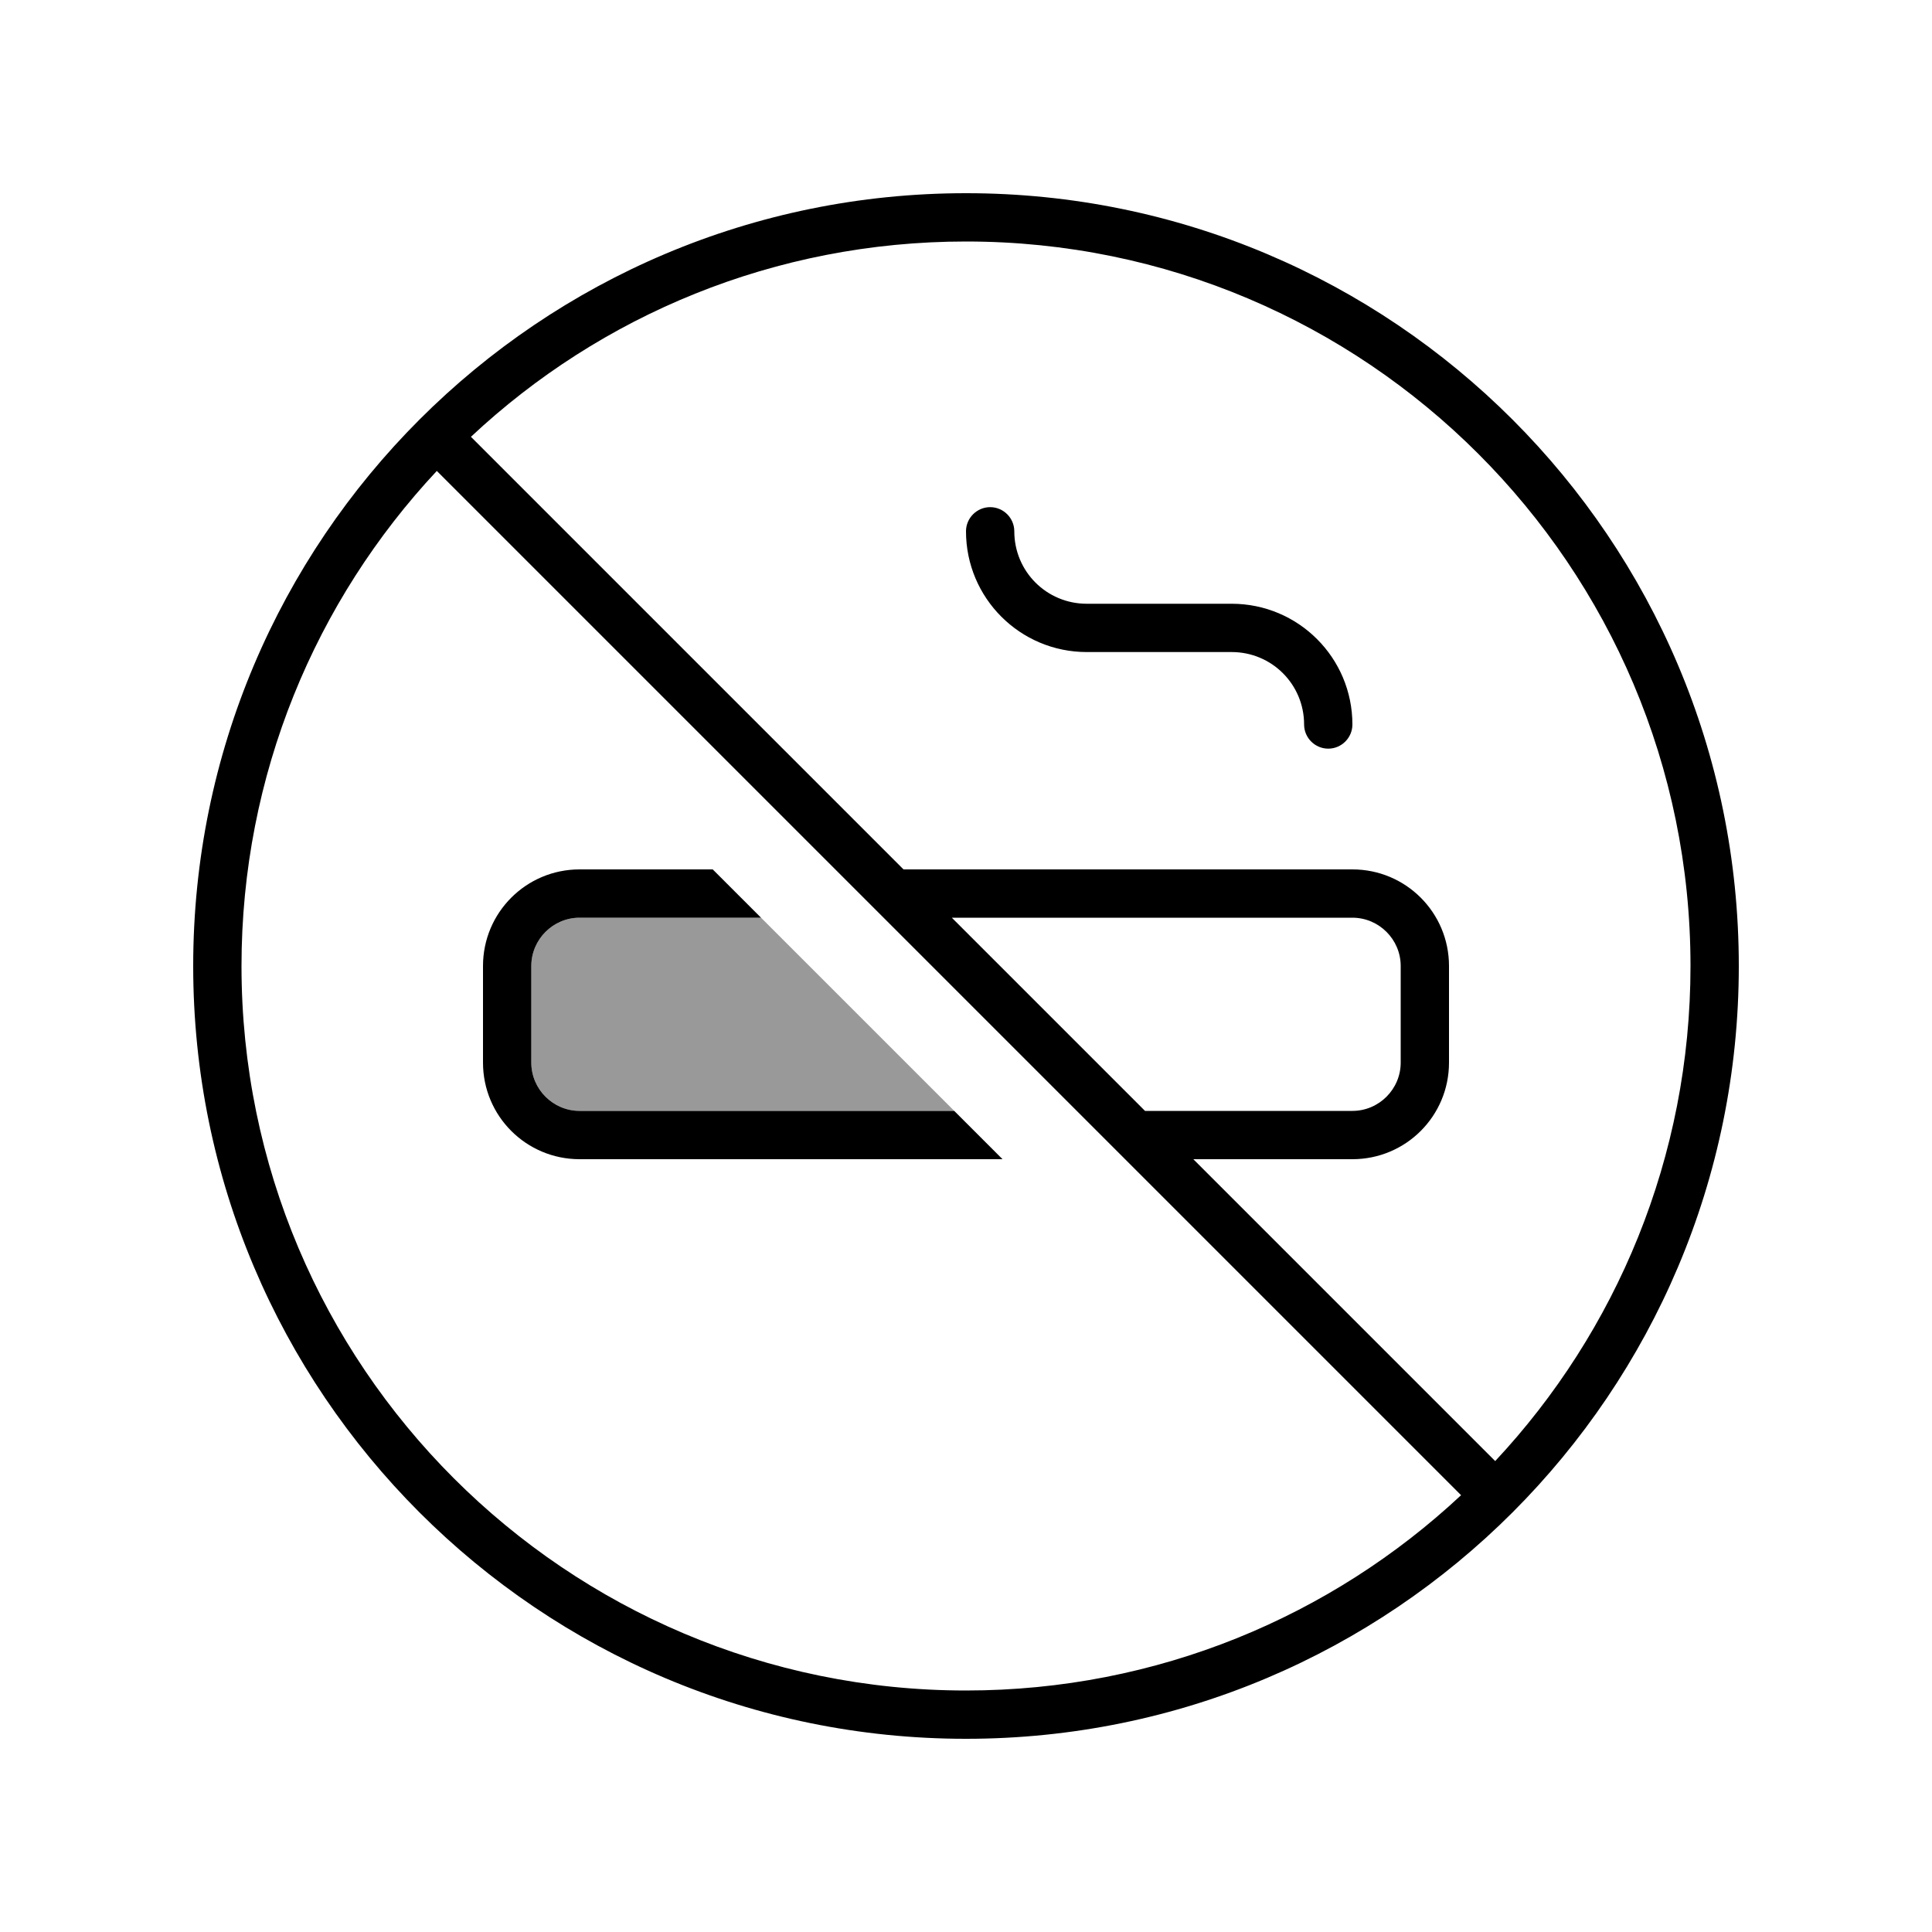 <svg xmlns="http://www.w3.org/2000/svg" viewBox="0 0 640 640"><!--! Font Awesome Pro 7.1.0 by @fontawesome - https://fontawesome.com License - https://fontawesome.com/license (Commercial License) Copyright 2025 Fonticons, Inc. --><path opacity=".4" fill="currentColor" d="M176 320C176 311.2 183.2 304 192 304L252.1 304C273.4 325.3 294.8 346.7 316.1 368L192 368C183.2 368 176 360.8 176 352L176 320z"/><path fill="currentColor" d="M144.7 156L484 495.3C441.1 535.4 383.4 560 320 560C187.5 560 80 452.5 80 320C80 256.6 104.6 198.9 144.7 156zM299.3 288L156 144.7C198.9 104.5 256.6 80 320 80C452.5 80 560 187.5 560 320C560 383.4 535.4 441.1 495.3 484L395.3 384L448 384C465.7 384 480 369.7 480 352L480 320C480 302.3 465.7 288 448 288L299.3 288zM315.3 304L448 304C456.8 304 464 311.2 464 320L464 352C464 360.8 456.8 368 448 368L379.3 368L315.3 304zM320 576C461.4 576 576 461.4 576 320C576 178.6 461.4 64 320 64C178.6 64 64 178.6 64 320C64 461.4 178.6 576 320 576zM328 168C323.6 168 320 171.6 320 176C320 198.1 337.9 216 360 216L408 216C421.3 216 432 226.7 432 240C432 244.4 435.6 248 440 248C444.4 248 448 244.4 448 240C448 217.9 430.1 200 408 200L360 200C346.7 200 336 189.3 336 176C336 171.6 332.4 168 328 168zM316.1 368L192 368C183.2 368 176 360.8 176 352L176 320C176 311.2 183.2 304 192 304L252.1 304L236.1 288L192 288C174.3 288 160 302.3 160 320L160 352C160 369.7 174.3 384 192 384L332.1 384L316.1 368z"/></svg>